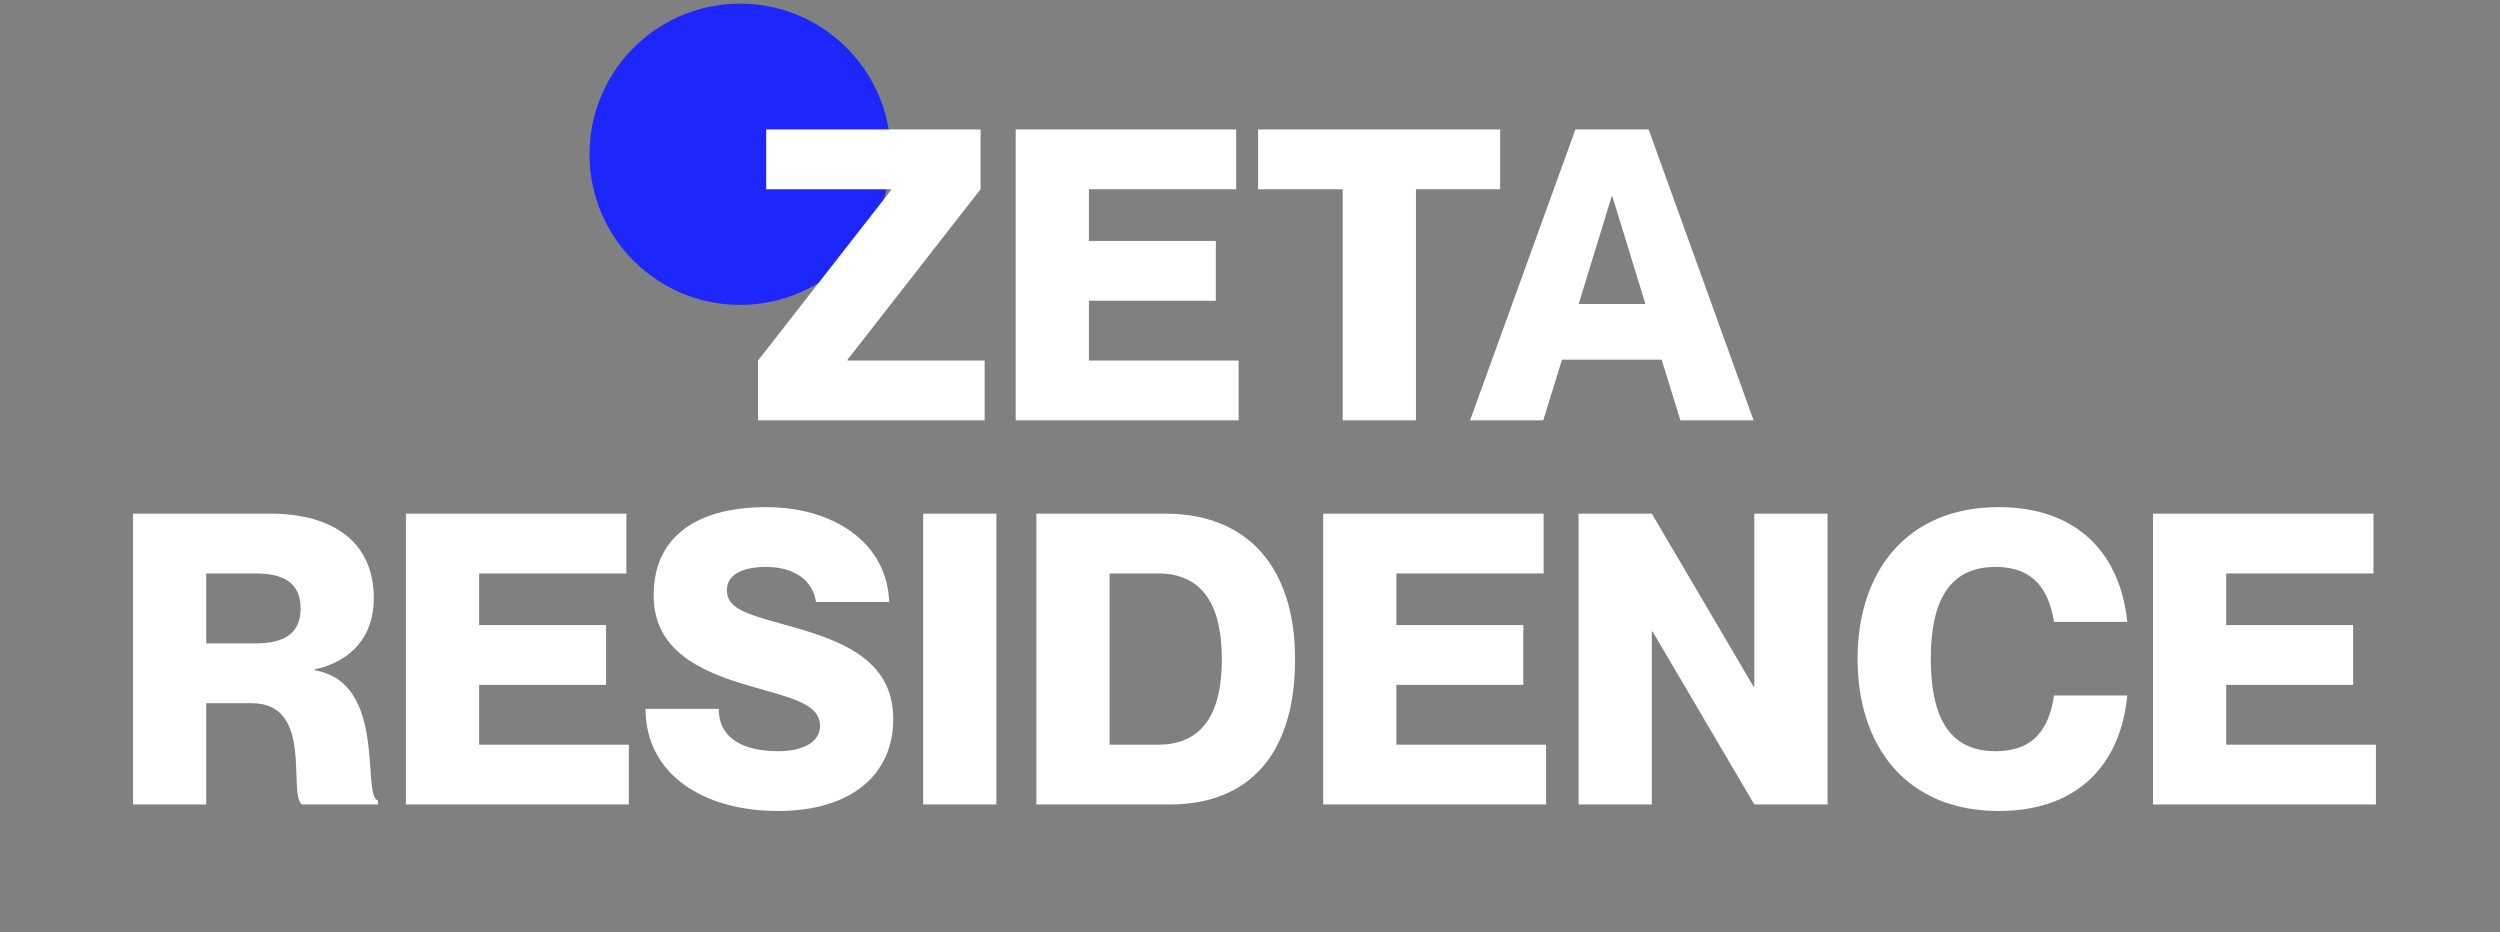 <?xml version="1.0" encoding="UTF-8"?> <svg xmlns="http://www.w3.org/2000/svg" width="885" height="330" viewBox="0 0 885 330" fill="none"><rect x="0" y="0" width="885" height="330" fill="#808080" stroke="none"/> <circle cx="262" cy="54.611" r="53.321" transform="rotate(89.466 262 54.611)" fill="#1E27FB"></circle> <path d="M271.232 45.829V66.997L315.44 66.997V67.285L268.352 127.621V148.789H348.56V127.621L300.032 127.621V127.333L347.12 66.997V45.829L271.232 45.829ZM385.475 85.285V66.997L437.603 66.997V45.829L359.555 45.829V148.789H438.467V127.621L385.475 127.621V106.453L430.403 106.453V85.285L385.475 85.285ZM475.321 148.789L501.241 148.789V66.997H531.049V45.829L445.369 45.829V66.997L475.321 66.997V148.789ZM588.226 127.333L594.85 148.789H620.77L583.618 45.829L557.698 45.829L520.402 148.789H546.322L552.946 127.333L588.226 127.333ZM558.85 107.605L570.514 69.589H570.802L582.466 107.605L558.85 107.605ZM47.086 284.789H73.006V248.933H89.134C111.166 248.933 101.806 280.469 106.846 284.789H133.774V283.349C127.87 281.621 137.23 241.733 111.454 237.269V236.981C124.27 234.101 132.334 225.461 132.334 211.781C132.334 192.341 118.51 181.829 95.614 181.829L47.086 181.829L47.086 284.789ZM73.006 202.997L90.574 202.997C100.942 202.997 106.414 206.741 106.414 215.381C106.414 224.021 100.942 227.765 90.574 227.765L73.006 227.765V202.997ZM169.616 221.285V202.997H221.744V181.829H143.696V284.789L222.608 284.789V263.621H169.616V242.453H214.544V221.285H169.616ZM276.758 220.853C263.798 217.253 257.318 215.237 257.318 208.901C257.318 203.141 263.366 200.693 271.142 200.693C281.078 200.693 287.702 205.301 288.854 213.077H314.774C314.054 192.197 295.19 179.525 271.142 179.525C248.966 179.525 231.398 188.309 231.398 210.773C231.398 229.781 246.95 237.413 264.662 242.597C279.206 246.917 290.294 248.789 290.294 256.997C290.294 262.181 285.11 265.925 275.462 265.925C263.942 265.925 254.438 261.893 254.438 250.949H228.518C228.518 273.845 248.678 287.093 275.462 287.093C301.238 287.093 316.214 274.277 316.214 254.549C316.214 232.517 296.198 226.181 276.758 220.853ZM326.793 181.829L326.793 284.789H352.713L352.713 181.829H326.793ZM366.868 284.789H413.956C442.612 284.789 458.452 266.501 458.452 233.381C458.452 200.261 441.172 181.829 412.516 181.829H366.868L366.868 284.789ZM392.788 202.997H409.924C426.052 202.997 432.532 214.661 432.532 233.381C432.532 252.101 426.052 263.621 409.924 263.621H392.788L392.788 202.997ZM494.319 221.285L494.319 202.997H546.447V181.829H468.399L468.399 284.789L547.311 284.789V263.621H494.319V242.453H539.247V221.285H494.319ZM558.821 284.789H584.741V223.589H585.029L621.029 284.789H646.949V181.829H621.029V243.029H620.741L584.741 181.829H558.821V284.789ZM727.134 220.133H753.054C750.606 196.229 735.63 179.525 707.55 179.525C675.006 179.525 657.582 202.277 657.582 233.237C657.582 264.341 675.006 287.093 707.55 287.093C735.774 287.093 750.75 270.389 753.054 246.197H727.134C725.406 257.717 720.222 265.925 706.398 265.925C689.262 265.925 683.502 252.677 683.502 233.237C683.502 213.941 689.262 200.693 706.398 200.693C720.078 200.693 725.262 208.901 727.134 220.133ZM788.084 221.285V202.997L840.212 202.997V181.829L762.164 181.829V284.789H841.076V263.621H788.084V242.453L833.012 242.453V221.285L788.084 221.285Z" fill="white"></path> </svg> 